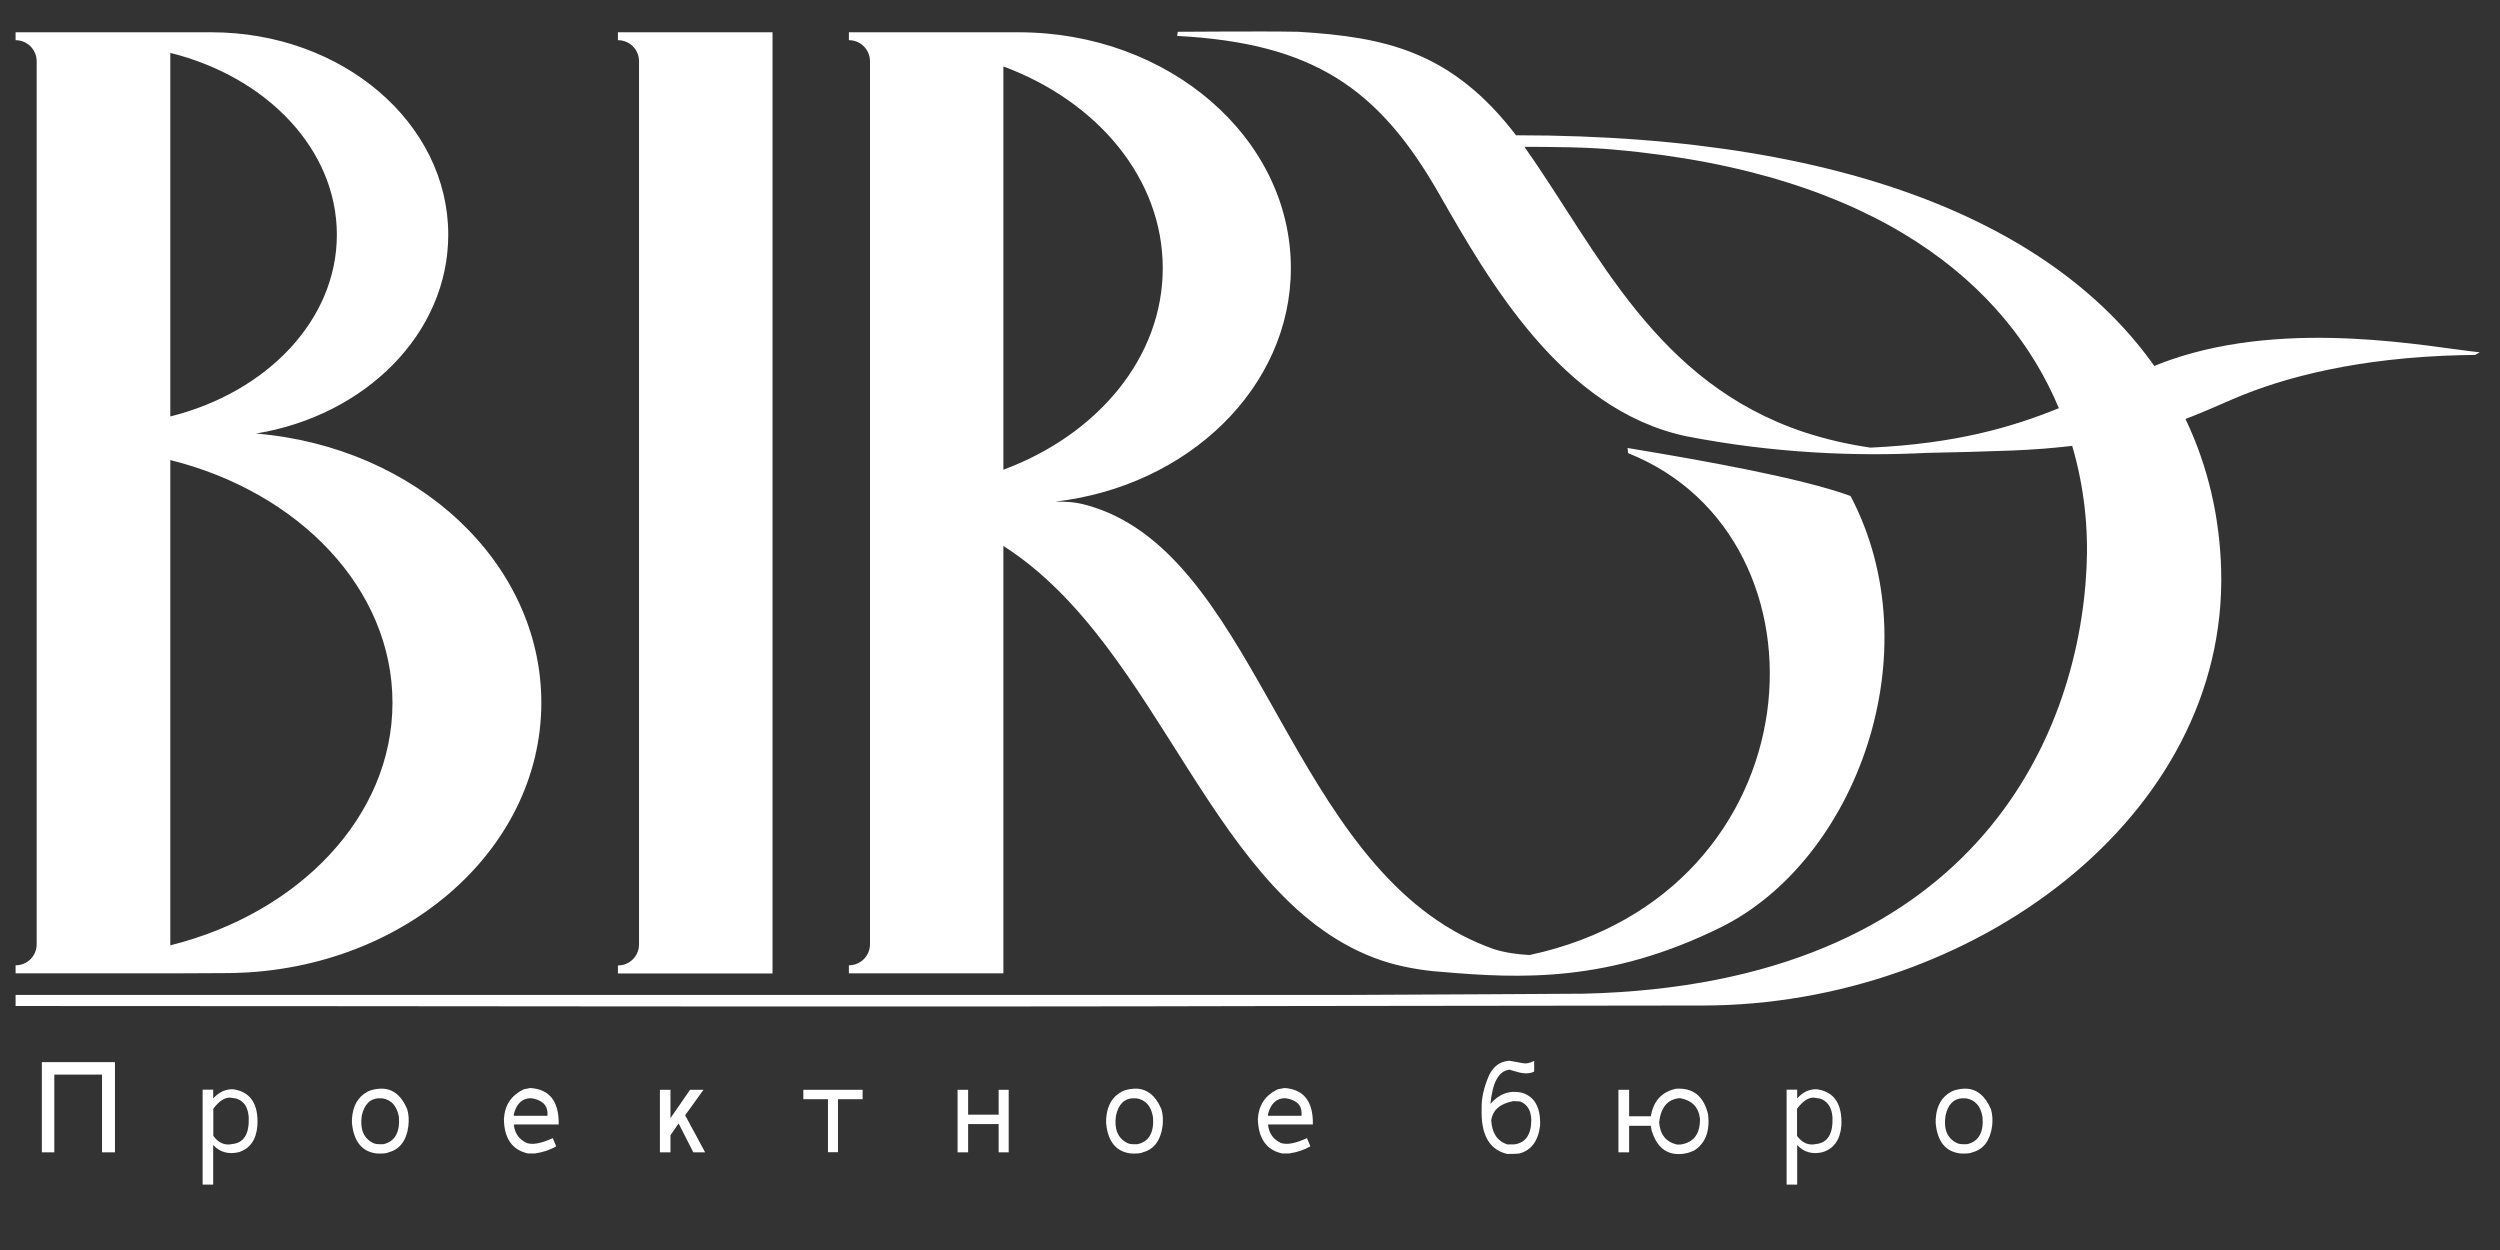 <?xml version="1.0" encoding="UTF-8"?> <svg xmlns="http://www.w3.org/2000/svg" width="136" height="68" viewBox="0 0 136 68" fill="none"><rect x="0" y="0" width="136" height="68" fill="#333333" stroke="none"/><path fill-rule="evenodd" clip-rule="evenodd" d="M9.265 2.877C14.512 4.181 18.325 8.117 18.325 12.77C18.325 17.409 14.519 21.344 9.265 22.656V2.877ZM82.494 7.359V7.386C78.975 2.781 75.361 2.016 70.626 1.729C68.447 1.688 64.293 1.736 64.067 1.729L64.04 1.954C71.473 2.35 75.019 4.824 78.292 10.556C80.977 15.243 84.96 22.287 91.718 23.729C96.439 24.651 100.934 24.836 104.815 24.637C106.291 24.61 107.835 24.569 109.468 24.508C110.677 24.46 111.757 24.371 112.727 24.255C113.396 26.523 113.615 28.805 113.506 30.923C113.048 40.256 107.227 53.552 86.156 54.057C85.439 54.071 77.95 54.098 72.874 54.126H0.848V54.727C23.558 54.727 47.977 54.788 70.66 54.727C78.148 54.72 85.336 54.713 92.667 54.7C107.268 54.672 121.206 44.472 120.83 30.991C120.755 28.204 120.147 25.423 118.89 22.793C119.798 22.444 120.618 22.082 121.431 21.727C124.335 20.47 128.421 19.459 133.839 19.322C134.098 19.322 134.378 19.315 134.652 19.308L134.898 19.165C132.267 18.905 124.601 17.306 118.056 19.581C117.762 19.684 117.475 19.793 117.195 19.91C112.139 12.756 101.433 7.359 82.494 7.359ZM82.938 7.987C84.632 7.994 86.252 8.001 87.782 8.137C102.205 9.401 109.215 15.55 112.003 22.205C109.468 23.237 106.38 24.139 101.754 24.351C100.538 24.173 99.383 23.913 98.167 23.517C90.05 20.825 86.942 13.678 82.999 8.09C82.979 8.055 82.965 8.021 82.938 7.987ZM47.328 1.756H51.352H52.787H55.411C63.589 1.756 70.223 7.502 70.223 14.587C70.223 21.078 64.641 26.448 57.412 27.288C57.952 27.288 58.389 27.295 58.991 27.445C68.146 29.816 69.847 45.777 79.508 50.867C80.068 51.16 80.649 51.413 81.264 51.632C81.838 51.816 82.514 51.919 83.211 51.953C98.919 48.585 100.162 29.263 88.568 24.651C88.568 24.651 88.554 24.515 88.54 24.371C92.592 25.041 97.976 25.997 100.668 26.981C105.15 35.487 100.962 46.788 93.644 50.429C87.509 53.477 82.671 53.237 78.408 52.869C77.363 52.8 76.14 52.582 75.17 52.254C65.905 49.124 63.254 35.227 54.584 29.7V52.951H51.352H47.328H46.18V52.513C46.816 52.513 47.328 52.001 47.328 51.365V3.334C47.328 2.699 46.816 2.186 46.18 2.186V1.756H47.328ZM54.584 3.614V25.553C59.701 23.654 63.254 19.459 63.254 14.587C63.254 9.709 59.701 5.514 54.584 3.614ZM34.763 1.756H38.794H42.026V52.957H38.794H34.763H33.615V52.52C34.258 52.52 34.763 52.008 34.763 51.372V3.334C34.763 2.699 34.258 2.186 33.615 2.186V1.756H34.763ZM9.265 51.427C16.261 49.678 21.351 44.431 21.351 38.227C21.351 32.023 16.261 26.769 9.265 25.027V51.427ZM13.925 23.585C22.643 24.309 29.448 30.588 29.448 38.227C29.448 46.357 21.741 52.937 12.23 52.937L9.265 52.951H6.033H2.002H0.848V52.513C1.483 52.513 1.995 52.008 1.995 51.365V51.372V3.334C1.995 2.699 1.483 2.186 0.848 2.186V1.756H1.995H6.027H9.251C10.003 1.756 10.748 1.756 11.499 1.756C18.612 1.756 24.385 6.682 24.385 12.77C24.385 18.14 19.883 22.608 13.925 23.585Z" fill="white"></path><path d="M2.277 57.781H6.254V62.687H5.55V58.457H2.954V62.687H2.277V57.781ZM12.697 59.257C13.633 59.4 14.07 60.07 14.002 61.238C13.94 62.003 13.598 62.489 12.984 62.68C12.423 62.81 11.966 62.68 11.597 62.29V64.442H11.023V59.277H11.597V59.755C11.925 59.4 12.287 59.236 12.697 59.257ZM12.505 59.708C12.205 59.708 11.904 59.913 11.604 60.316V61.792C11.884 62.174 12.225 62.325 12.635 62.236C13.277 62.167 13.571 61.675 13.53 60.76C13.489 60.227 13.271 59.899 12.861 59.762L12.505 59.708ZM20.677 59.223C21.346 59.195 21.831 59.578 22.153 60.343C22.235 60.623 22.255 60.924 22.214 61.272C22.112 62.038 21.756 62.516 21.162 62.68C21.032 62.748 20.807 62.762 20.485 62.748C19.7 62.652 19.256 62.113 19.146 61.108V60.883C19.187 60.159 19.474 59.66 20.007 59.38C20.151 59.305 20.383 59.243 20.677 59.223ZM20.643 59.742C20.137 59.755 19.816 60.077 19.679 60.698C19.577 61.429 19.782 61.921 20.287 62.174C20.397 62.242 20.588 62.256 20.868 62.242C21.483 62.092 21.763 61.6 21.702 60.767C21.592 60.166 21.299 59.831 20.8 59.749H20.643V59.742ZM28.848 59.188C29.9 59.257 30.413 59.913 30.392 61.17H27.953C27.994 61.641 28.227 61.969 28.63 62.167C28.951 62.297 29.429 62.208 30.071 61.915L30.256 62.359C29.941 62.55 29.552 62.68 29.108 62.748H28.718C27.864 62.557 27.427 61.928 27.413 60.883C27.454 60.118 27.817 59.578 28.5 59.257L28.848 59.188ZM28.882 59.742C28.418 59.742 28.104 60.029 27.953 60.603V60.698H29.784V60.514C29.757 60.124 29.511 59.879 29.04 59.769L28.882 59.742ZM35.899 59.284H36.473V60.828L37.539 59.284H38.27L37.273 60.671L38.359 62.687H37.717L36.917 61.115L36.473 61.757V62.687H35.899V59.284ZM43.695 59.284H46.926V59.797H45.587V62.68H45.041V59.797H43.702V59.284H43.695ZM52.092 59.284H52.666V60.637H54.326V59.284H54.873V62.687H54.326V61.149H52.666V62.687H52.092V59.284ZM61.705 59.223C62.361 59.195 62.859 59.578 63.181 60.343C63.263 60.623 63.283 60.924 63.242 61.272C63.133 62.038 62.784 62.516 62.19 62.68C62.06 62.748 61.835 62.762 61.514 62.748C60.721 62.652 60.27 62.113 60.174 61.108V60.883C60.215 60.159 60.502 59.66 61.035 59.38C61.179 59.305 61.397 59.243 61.705 59.223ZM61.671 59.742C61.158 59.755 60.837 60.077 60.707 60.698C60.605 61.429 60.81 61.914 61.315 62.174C61.425 62.242 61.616 62.256 61.896 62.242C62.511 62.092 62.791 61.6 62.723 60.767C62.62 60.166 62.32 59.831 61.828 59.749H61.671V59.742ZM69.876 59.188C70.922 59.257 71.441 59.913 71.42 61.17H68.981C69.022 61.641 69.255 61.969 69.658 62.167C69.979 62.297 70.457 62.208 71.099 61.915L71.284 62.359C70.963 62.55 70.58 62.68 70.136 62.748H69.746C68.892 62.557 68.455 61.928 68.428 60.883C68.469 60.118 68.831 59.578 69.514 59.257L69.876 59.188ZM69.91 59.742C69.439 59.742 69.132 60.029 68.981 60.603V60.698H70.805V60.514C70.792 60.124 70.546 59.879 70.074 59.769L69.91 59.742ZM82.154 57.713L82.885 57.843C83.035 57.87 83.234 57.829 83.459 57.713V58.293C83.206 58.423 82.878 58.423 82.468 58.293L82.113 58.191C81.532 58.259 81.191 58.874 81.081 60.049C81.553 59.503 82.12 59.298 82.789 59.441C83.493 59.66 83.821 60.261 83.78 61.238C83.678 62.072 83.302 62.57 82.666 62.748C82.598 62.762 82.373 62.775 81.99 62.775C80.999 62.536 80.548 61.71 80.603 60.275C80.589 59.742 80.719 59.134 81.027 58.451C81.266 57.993 81.607 57.747 82.079 57.706H82.154V57.713ZM82.338 59.899C81.614 60.029 81.204 60.377 81.122 60.951C81.163 61.634 81.45 62.072 81.99 62.256H82.373C82.994 62.174 83.302 61.723 83.302 60.917C83.288 60.405 83.083 60.07 82.694 59.919L82.338 59.899ZM91.378 59.223C92.198 59.236 92.703 59.715 92.922 60.63C93.024 61.552 92.771 62.202 92.156 62.591C91.856 62.734 91.521 62.803 91.159 62.775C90.517 62.714 90.079 62.277 89.84 61.47L89.806 61.245H88.624V62.687H88.043V59.284H88.624V60.726H89.806C89.943 59.899 90.394 59.393 91.193 59.223H91.378ZM91.357 59.742C90.715 59.803 90.353 60.241 90.257 61.047C90.305 61.716 90.626 62.12 91.221 62.263H91.412C92.136 62.16 92.491 61.689 92.478 60.855C92.409 60.241 92.054 59.865 91.412 59.742H91.357ZM98.852 59.257C99.795 59.4 100.225 60.07 100.171 61.238C100.102 62.003 99.768 62.489 99.139 62.68C98.593 62.81 98.128 62.68 97.766 62.29V64.442H97.192V59.277H97.766V59.755C98.08 59.4 98.442 59.236 98.852 59.257ZM98.654 59.708C98.36 59.708 98.066 59.913 97.759 60.316V61.792C98.039 62.174 98.381 62.325 98.791 62.236C99.433 62.167 99.727 61.675 99.686 60.76C99.645 60.227 99.412 59.899 99.009 59.762L98.654 59.708ZM106.832 59.223C107.488 59.195 107.98 59.578 108.308 60.343C108.39 60.623 108.411 60.924 108.37 61.272C108.26 62.038 107.912 62.516 107.317 62.68C107.181 62.748 106.962 62.762 106.641 62.748C105.848 62.652 105.398 62.113 105.302 61.108V60.883C105.343 60.159 105.63 59.66 106.163 59.38C106.313 59.305 106.532 59.243 106.832 59.223ZM106.798 59.742C106.286 59.755 105.965 60.077 105.835 60.698C105.725 61.429 105.93 61.921 106.443 62.174C106.552 62.242 106.743 62.256 107.024 62.242C107.639 62.092 107.919 61.6 107.85 60.767C107.748 60.166 107.447 59.831 106.955 59.749H106.798V59.742Z" fill="white"></path></svg> 